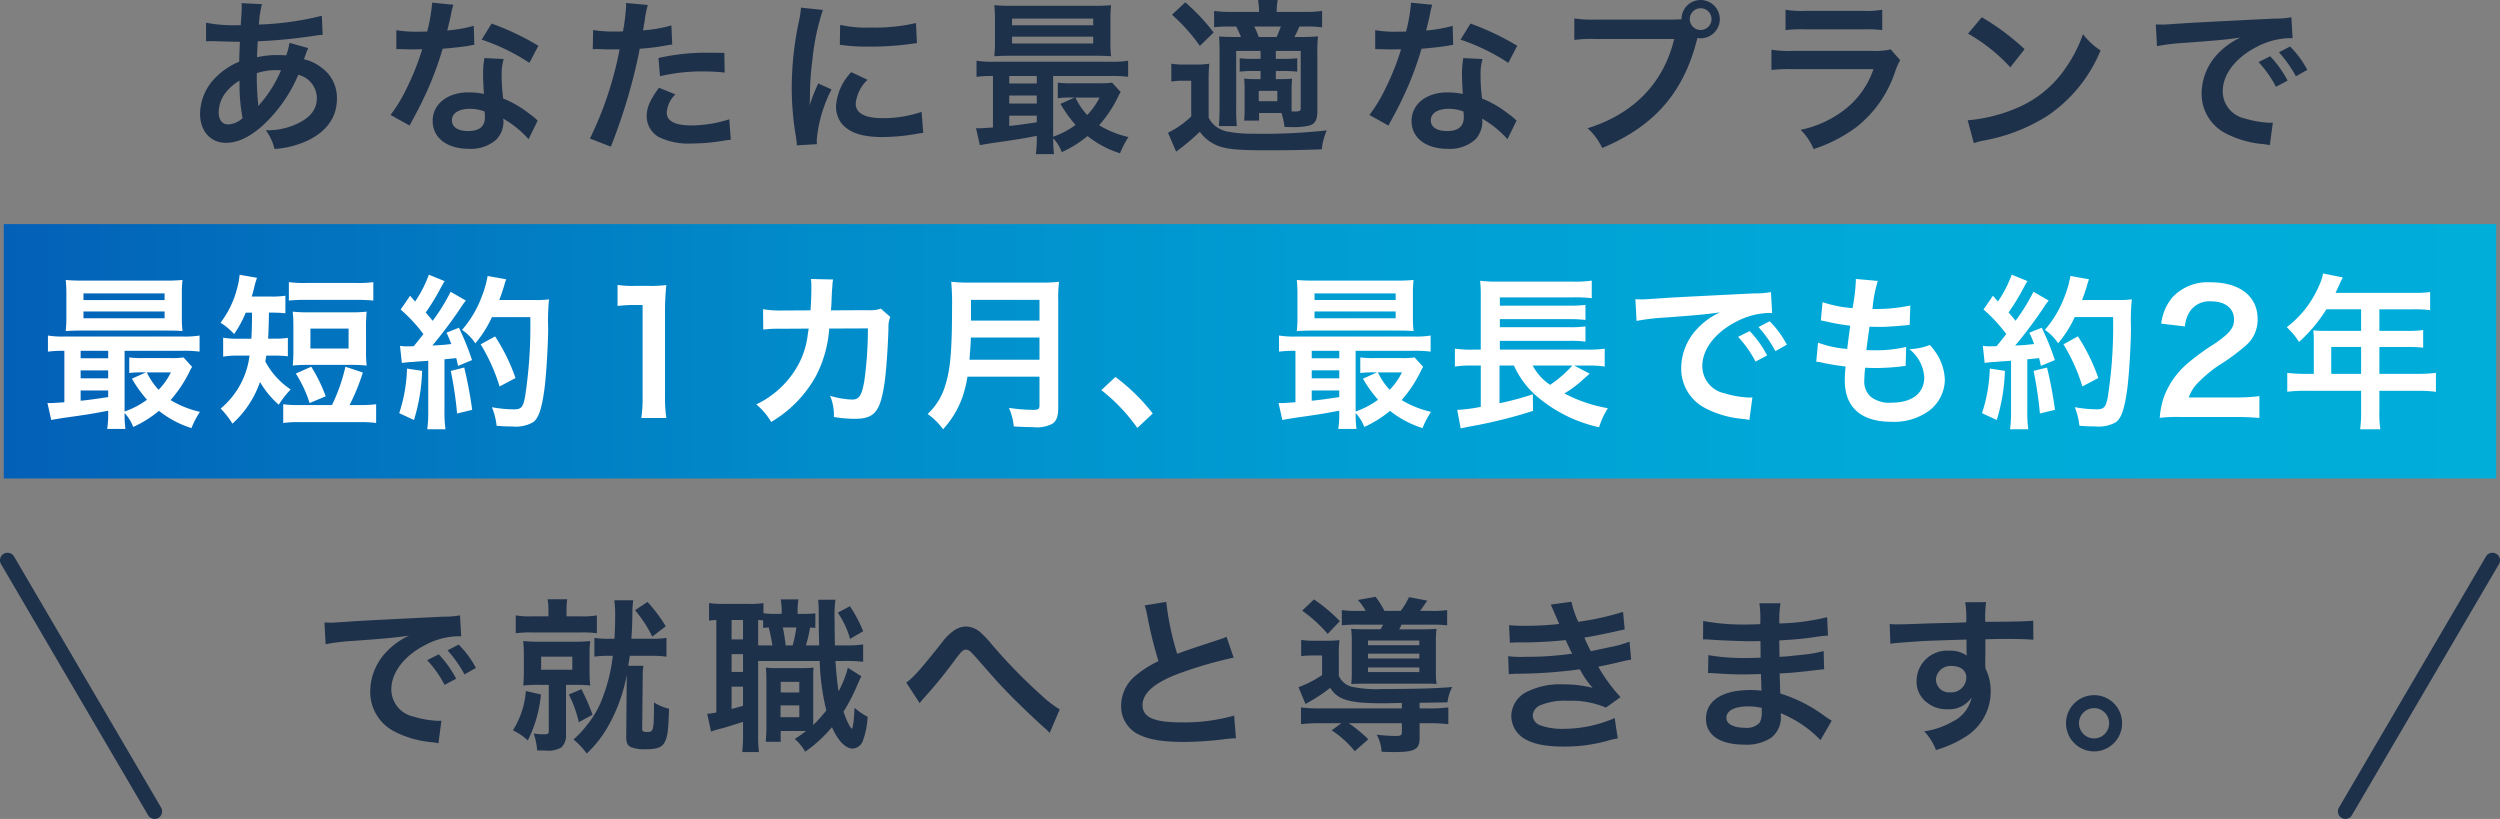 <svg xmlns="http://www.w3.org/2000/svg" width="331.5" height="108.59"><rect width="100%" height="100%" fill="#808080" stroke="none"/><defs><linearGradient id="a" y1=".5" x2="1" y2=".5" gradientUnits="objectBoundingBox"><stop offset="0" stop-color="#035fb6"/><stop offset=".119" stop-color="#0271be"/><stop offset=".329" stop-color="#018cca"/><stop offset=".544" stop-color="#009ed3"/><stop offset=".764" stop-color="#00aad8"/><stop offset="1" stop-color="#00aeda"/></linearGradient></defs><path d="M0 0h330.5v33.732H0z" transform="translate(.495 29.715)" fill="url(#a)"/><path d="M38.386 5.676a8.252 8.252 0 01-.44 1.672 6.229 6.229 0 00-.836-.044 12.173 12.173 0 00-3.036.286c.022-.462.044-1.166.11-2.112a70.58 70.58 0 007.744-.77c.462-.066.55-.066.858-.088l-.11-2.53a39.866 39.866 0 01-8.338 1.166 12.951 12.951 0 01.4-2.706L32.01.418a1.238 1.238 0 01.044.352c0 .418-.022.968-.044 1.254-.066.88-.066.88-.088 1.32h-.486a19.463 19.463 0 01-4.114-.33v2.464c.242-.022.44-.022.506-.022h.418c2.134.066 3.322.088 3.564.088-.044 1.056-.088 1.936-.088 2.64a9.092 9.092 0 00-3.014 1.98 6.911 6.911 0 00-2.18 4.926c0 2.288 1.386 3.85 3.432 3.85 1.826 0 3.784-1.078 5.764-3.168a19.416 19.416 0 003.828-5.852 3.226 3.226 0 012.464 3.036c0 1.518-.814 2.6-2.574 3.432a9.121 9.121 0 01-4.2.88 7.087 7.087 0 011.166 2.486 12.254 12.254 0 004.486-1.164c2.486-1.232 3.784-3.1 3.784-5.5a4.908 4.908 0 00-2.09-4.158A5.924 5.924 0 0040.3 7.854c.066-.2.088-.22.308-.836a5.081 5.081 0 01.264-.638zm-6.622 5.014a24.131 24.131 0 00.4 4.972 3.031 3.031 0 01-1.914.836c-.77 0-1.254-.616-1.254-1.606a4.362 4.362 0 01.99-2.684 6.543 6.543 0 011.778-1.518zm2.486 3.322a.9.9 0 01-.022-.242 1.162 1.162 0 00-.022-.286 36.589 36.589 0 01-.154-3.784 8.082 8.082 0 012.64-.4 5.167 5.167 0 01.572.022 16.738 16.738 0 01-2.728 4.4 2.031 2.031 0 00-.242.308zM57.306.35a22.475 22.475 0 01-.66 3.828c-.484.022-.858.022-1.122.022a15.275 15.275 0 01-2.97-.2v2.508l1.166.022c.462.022.594.022.88.022.264 0 .4 0 1.386-.022a33.845 33.845 0 01-2.068 5.192 20.026 20.026 0 01-2.134 3.52l2.53 1.408c.132-.264.132-.264.418-.792.836-1.54 1.034-1.936 1.54-3.014a42.229 42.229 0 002.42-6.38c1.364-.11 2.706-.264 3.5-.4a4.29 4.29 0 01.7-.11l-.066-2.53a18.87 18.87 0 01-3.52.616c.242-.968.352-1.408.462-1.936A11.011 11.011 0 0160.12.63zm14.08 5.72a34.729 34.729 0 00-6.2-2.948l-1.32 2.134a26.926 26.926 0 016.336 3.08zm-.088 9.92a3.937 3.937 0 01-.33-.308 8.112 8.112 0 00-.77-.594 13.745 13.745 0 00-3.476-2.024 23.358 23.358 0 01-.2-3.014 7.333 7.333 0 01.264-2.222l-2.552-.132a11.669 11.669 0 00-.176 2.222c0 .66.044 1.518.11 2.53a10.927 10.927 0 00-2.046-.2c-2.794 0-4.752 1.562-4.752 3.784 0 2.244 1.892 3.7 4.8 3.7a5.079 5.079 0 003.65-1.23 3.516 3.516 0 00.946-2.332c0-.088-.022-.242-.044-.44a13.305 13.305 0 013.366 2.728zm-7.04-1.21s.044.528.044.748c0 1.232-.726 1.848-2.222 1.848-1.364 0-2.156-.528-2.156-1.43 0-.924.924-1.518 2.354-1.518a5.546 5.546 0 011.98.356zm14.344-8.25a3.285 3.285 0 01.418-.022c.176 0 .484 0 .88.022.374.022.594.022.7.022h1.276a1.863 1.863 0 00.286-.022 47 47 0 01-3.934 11.84L81 19.448a74.589 74.589 0 002.464-7.282c.572-2 1.122-4.334 1.364-5.7a29.991 29.991 0 003.608-.46c.528-.088.528-.088.7-.11l-.11-2.53a18.259 18.259 0 01-3.762.66c.088-.506.11-.638.22-1.254A12.5 12.5 0 0185.902.66l-2.9-.264a2.985 2.985 0 01.022.4 26.7 26.7 0 01-.418 3.366c-.506.022-.748.022-1.012.022a17.5 17.5 0 01-2.948-.2zm17.446.484c-1.386-.022-1.584-.022-2.178-.022a28.233 28.233 0 00-6.556.7l.2 2.42a23.743 23.743 0 015.808-.638 22.9 22.9 0 012.772.154zm-8.668 4.62c-1.21 1.65-1.628 2.64-1.628 3.806a3.179 3.179 0 001.562 2.71 8.933 8.933 0 004.422.88 25.6 25.6 0 004.092-.352c.506-.088.682-.11 1.078-.154l-.2-2.706a16.837 16.837 0 01-4.994.814c-2.2 0-3.3-.572-3.3-1.694a3.65 3.65 0 011.144-2.42zm20.944 7.484c-.022-.286-.022-.462-.022-.594a18.061 18.061 0 011.958-6.666l-1.76-.792a22.437 22.437 0 00-1.144 2.9c.022-.55.044-.726.044-1.21a36.732 36.732 0 01.33-4.862 30.331 30.331 0 011.386-6.574l-2.9-.308a14.4 14.4 0 01-.33 2.046 42.235 42.235 0 00-.9 8.6 38.374 38.374 0 00.572 6.578c.066.506.088.638.11 1.034zM111.36 5.94a26.116 26.116 0 003.96.242 39.407 39.407 0 004.708-.264c1.056-.132 1.386-.176 1.562-.2l-.132-2.662a24.26 24.26 0 01-5.984.594 15.863 15.863 0 01-4.07-.352zm1.518 3.63a7.187 7.187 0 00-2.024 4.532 3.685 3.685 0 00.66 2.156c.968 1.3 2.728 1.914 5.456 1.914a27.13 27.13 0 004.554-.418 7.352 7.352 0 01.9-.132l-.22-2.794a15.461 15.461 0 01-5.236.836c-2.288 0-3.5-.66-3.5-1.914a4.977 4.977 0 011.568-3.168zm24.6 8.646a13.1 13.1 0 01-.132 2.222h2.42a14.025 14.025 0 01-.11-2.112 5.825 5.825 0 011.14 1.848 14.973 14.973 0 003.41-2.134 13.387 13.387 0 004.312 2.288 11.7 11.7 0 011.118-2.156 13.1 13.1 0 01-3.89-1.562 16.958 16.958 0 002.508-3.762 3.308 3.308 0 01.352-.638l-1.144-1.254a10.148 10.148 0 01-1.65.088h-3.7a13.137 13.137 0 01-1.848-.088v2.068a12.237 12.237 0 011.65-.088h.572l-1.87.836a17.4 17.4 0 002 2.794 11.15 11.15 0 01-2.97 1.562v-8.052h7.634a16.646 16.646 0 012.31.11V8.052a12.291 12.291 0 01-2.288.132h-15.548a12.027 12.027 0 01-2.266-.132v2.138a15.181 15.181 0 012.178-.11v6.82c-.924.066-1.54.11-1.892.11a2.142 2.142 0 01-.352-.022l.506 2.262c.55-.11 1.32-.242 3.08-.484 2.376-.352 2.376-.352 4.466-.748zm0-2c-2.068.308-2.574.374-3.652.484v-1.366h3.652zm0-2.486h-3.652v-1.058h3.652zm0-2.662h-3.652v-.99h3.652zm8.316 1.87a9.119 9.119 0 01-1.628 2.31 8.967 8.967 0 01-1.562-2.31zm1.452-10.34a14.86 14.86 0 01.088-1.914 23.76 23.76 0 01-2.332.088h-10.828c-1.012 0-1.606-.022-2.332-.088a15.53 15.53 0 01.088 1.914v2.97a15.372 15.372 0 01-.088 1.892 32.03 32.03 0 012.266-.066h11.176c.748 0 1.54.022 2.046.066a14.86 14.86 0 01-.088-1.914zM134.2 2.466h10.758v.88h-10.762zm0 2.4h10.758v.9h-10.762zm35.724 10.116a9.467 9.467 0 01.4 1.848c.4.022.682.022.814.022a9.754 9.754 0 002.486-.2c.77-.242 1.056-.748 1.056-1.936V7.17a21.255 21.255 0 01.088-2.354 19.059 19.059 0 01-2.156.088h-.976a13.345 13.345 0 00.66-1.386h.88a14.526 14.526 0 012.134.11V1.45a15.05 15.05 0 01-2.266.132h-3.758a9.478 9.478 0 01.132-1.584h-2.6a9.7 9.7 0 01.132 1.584h-3.648a15.919 15.919 0 01-2.31-.132v2.156a19.491 19.491 0 012.266-.088h.66c.242.462.418.858.638 1.386h-.62c-1.122 0-1.65-.022-2.288-.066.044.7.066 1.144.066 2.288v7.106c0 .924-.044 1.892-.088 2.486h2.38a22.98 22.98 0 01-.088-2.486v-7.48h3.234v1.056h-.968a14.31 14.31 0 01-1.8-.088v1.782a15 15 0 011.8-.088h.968v1.076h-.638a12.052 12.052 0 01-1.54-.066 13.175 13.175 0 01.062 1.456v2.662a13.747 13.747 0 01-.062 1.448h1.98v-1.008zm1.342-3.08a13.614 13.614 0 01.07-1.474 13.061 13.061 0 01-1.478.062h-.682V9.416h1.012a15.383 15.383 0 011.826.088V7.722a14.684 14.684 0 01-1.826.088h-1.012V6.754h3.3v7.568c0 .4-.132.462-.836.462h-.374v-2.882zm-4.356-7a10.653 10.653 0 00-.594-1.382h3.52c-.22.594-.4 1.034-.55 1.386zm0 7.15h2.464v1.368h-2.464zm-11.506-10.1a23.676 23.676 0 013.7 4.136l1.826-1.782a26.892 26.892 0 00-3.762-4zm-.088 8.866a7.869 7.869 0 011.474-.11h1.166v4.73a12.014 12.014 0 01-3.08 2.162l1.078 2.508a30.364 30.364 0 003.146-2.64 5.3 5.3 0 002.794 2c1.188.352 2.64.462 6.358.462 2.42 0 4.84-.044 7.018-.132a8.251 8.251 0 01.66-2.508 77.774 77.774 0 01-9.724.442 18.044 18.044 0 01-3.564-.308 3.991 3.991 0 01-1.43-.66 3.3 3.3 0 01-.946-1.166v-4.752a22.428 22.428 0 01.088-2.4 9.688 9.688 0 01-1.672.11h-1.606a9.545 9.545 0 01-1.76-.11zM187.106.352a22.475 22.475 0 01-.66 3.828c-.484.022-.858.022-1.122.022a15.275 15.275 0 01-2.97-.2V6.51l1.166.022c.462.022.594.022.88.022.264 0 .4 0 1.386-.022a33.845 33.845 0 01-2.068 5.192 20.026 20.026 0 01-2.134 3.52l2.53 1.408c.132-.264.132-.264.418-.792.836-1.54 1.034-1.936 1.54-3.014a42.228 42.228 0 002.42-6.38c1.364-.11 2.706-.264 3.5-.4a4.29 4.29 0 01.7-.11l-.066-2.53a18.87 18.87 0 01-3.52.616c.242-.968.352-1.408.462-1.936a11.013 11.013 0 01.352-1.474zm14.08 5.72a34.729 34.729 0 00-6.2-2.948l-1.32 2.134a26.926 26.926 0 016.336 3.08zm-.088 9.918a3.939 3.939 0 01-.33-.308 8.112 8.112 0 00-.77-.594 13.745 13.745 0 00-3.476-2.024 23.358 23.358 0 01-.2-3.014 7.333 7.333 0 01.264-2.222l-2.55-.128a11.669 11.669 0 00-.176 2.222c0 .66.044 1.518.11 2.53a10.927 10.927 0 00-2.046-.2c-2.794 0-4.752 1.562-4.752 3.784 0 2.244 1.892 3.7 4.8 3.7a5.079 5.079 0 003.648-1.234 3.516 3.516 0 00.946-2.332c0-.088-.022-.242-.044-.44a13.305 13.305 0 013.366 2.728zm-7.04-1.21s.044.528.044.748c0 1.232-.726 1.848-2.222 1.848-1.364 0-2.156-.528-2.156-1.43 0-.924.924-1.518 2.354-1.518a5.546 5.546 0 011.98.356zM211.57 2.596a15.074 15.074 0 01-2.816-.154v2.86a15.85 15.85 0 012.772-.132h10.472c-1.408 5.852-5.39 9.944-11.484 11.836a8.1 8.1 0 011.936 2.618c6.952-2.9 10.846-7.392 12.628-14.586a3.006 3.006 0 00.418.044 2.554 2.554 0 002.552-2.552A2.549 2.549 0 00225.496 0a2.535 2.535 0 00-2.53 2.552c-.374.022-.638.044-1.3.044zm13.926-1.5a1.432 1.432 0 011.452 1.43 1.451 1.451 0 01-1.452 1.452 1.446 1.446 0 01-1.43-1.452 1.427 1.427 0 011.43-1.426zm11.264 2.9a16.918 16.918 0 012.53-.11h7.766a16.918 16.918 0 012.53.11V1.29a12.518 12.518 0 01-2.574.154h-7.676a12.518 12.518 0 01-2.574-.154zm13.948 2.552a9.623 9.623 0 01-2.486.2H237.75a15.616 15.616 0 01-2.86-.154v2.684a22.38 22.38 0 012.816-.11h10.714a11.447 11.447 0 01-3.542 5.148 14.287 14.287 0 01-6.116 2.9 7.666 7.666 0 011.716 2.552 19.577 19.577 0 005.764-2.978 15.557 15.557 0 005.1-7.436 9.92 9.92 0 01.616-1.386zm10.252-2.09a23.1 23.1 0 015.61 4.466l1.892-2.4a31.158 31.158 0 00-5.676-4.234zm.77 14.532a7.788 7.788 0 011.452-.378 23.763 23.763 0 008.382-3.3 19.308 19.308 0 006.972-8.622 9.487 9.487 0 01-2.332-2.156 18.37 18.37 0 01-2.244 4.4 14.7 14.7 0 01-6.534 5.39 20.963 20.963 0 01-6.51 1.626zm24.288-12.87a27.611 27.611 0 013.652-.44c4.268-.308 5.632-.44 7.414-.7a9.729 9.729 0 00-3.058 2.21 7.661 7.661 0 00-2.09 5.17 5.886 5.886 0 003.146 5.3 13.236 13.236 0 005.148 1.458c.418.066.462.066.748.132l.4-2.992c-.22.022-.418.022-.44.022a13.351 13.351 0 01-3.278-.572 3.694 3.694 0 01-2.926-3.586c0-2.222 1.65-4.422 4.444-5.874a9.839 9.839 0 014.356-1.188 3.406 3.406 0 01.462.022l-.16-2.792a11.853 11.853 0 01-2.266.176c-5.874.286-9.636.484-11.242.572-3.234.22-3.234.22-3.63.22-.11 0-.352 0-.836-.022zm13.464 2.112a14.848 14.848 0 012.31 3.278l1.544-.82a14.257 14.257 0 00-2.31-3.234zm6.468 1.034a12.723 12.723 0 00-2.288-3.1l-1.474.77a16.209 16.209 0 012.248 3.184z" fill="#1e314b"/><path d="M14.345 54.655a13.1 13.1 0 01-.132 2.222h2.42a14.025 14.025 0 01-.11-2.112 5.825 5.825 0 011.144 1.848 14.973 14.973 0 003.41-2.134 13.387 13.387 0 004.312 2.288 11.7 11.7 0 011.122-2.156 13.1 13.1 0 01-3.894-1.562 16.959 16.959 0 002.508-3.762 3.308 3.308 0 01.352-.638l-1.141-1.254a10.148 10.148 0 01-1.65.088h-3.7a13.137 13.137 0 01-1.848-.088v2.068a12.237 12.237 0 011.65-.088h.572l-1.87.836a17.4 17.4 0 002 2.794 11.15 11.15 0 01-2.97 1.562v-8.052h7.634a16.646 16.646 0 012.31.11v-2.134a12.291 12.291 0 01-2.288.132H8.622a12.027 12.027 0 01-2.266-.132v2.138a15.181 15.181 0 012.178-.11v6.82c-.924.066-1.54.11-1.892.11a2.142 2.142 0 01-.352-.022l.506 2.266c.55-.11 1.32-.242 3.08-.484 2.376-.352 2.376-.352 4.466-.748zm0-2c-2.068.308-2.574.374-3.652.484v-1.366h3.652zm0-2.486h-3.652v-1.058h3.652zm0-2.662h-3.652v-.99h3.652zm8.316 1.87a9.118 9.118 0 01-1.628 2.31 8.967 8.967 0 01-1.562-2.31zm1.452-10.34a14.859 14.859 0 01.088-1.914 23.76 23.76 0 01-2.332.088H11.045c-1.012 0-1.606-.022-2.332-.088a15.527 15.527 0 01.088 1.914v2.97a15.37 15.37 0 01-.088 1.892 32.03 32.03 0 012.266-.066h11.176c.748 0 1.54.022 2.046.066a14.859 14.859 0 01-.088-1.914zm-13.046-.132h10.758v.88H11.067zm0 2.4h10.758v.9H11.067zm22.352.154c0 1.584-.044 2.728-.088 3.454h-1.584a11.285 11.285 0 01-2.156-.132v2.508a11.582 11.582 0 012.134-.132h1.364a10.878 10.878 0 01-3.828 7.018 11.717 11.717 0 011.562 2 13.28 13.28 0 003.652-5.522 12.392 12.392 0 002.486 3.014 11.913 11.913 0 011.584-2.024 10.168 10.168 0 01-3.366-3.718c.066-.352.088-.462.132-.77h.946a15.759 15.759 0 011.914.088v-2.444a10.933 10.933 0 01-1.848.11h-.77c.044-.77.088-1.936.11-3.454h.2a17.194 17.194 0 011.98.088v-2.332a11.408 11.408 0 01-1.958.11h-2.508c.132-.418.2-.66.286-1.034a12.86 12.86 0 01.418-1.452l-2.31-.4a9.056 9.056 0 01-.308 1.716 12.633 12.633 0 01-2.222 4.642 8.448 8.448 0 011.8 1.5 13.693 13.693 0 001.54-2.838zm6.358 12.254a15.661 15.661 0 01-2.222-.11v2.482a15.474 15.474 0 012.222-.11h7.876a15.474 15.474 0 012.222.11v-2.486a15.661 15.661 0 01-2.222.11h-1.3a27.422 27.422 0 001.76-4.312l-2.31-.77a23.522 23.522 0 01-1.782 5.082zm-1.474-13.86a21.153 21.153 0 012.222-.088h6.754a21.153 21.153 0 012.222.088v-2.442a14.924 14.924 0 01-2.222.11h-6.754a14.923 14.923 0 01-2.222-.11zm10.23 3.52a17.693 17.693 0 01.088-2.046 19.856 19.856 0 01-2.222.088h-5.363a19.36 19.36 0 01-2.222-.088 18.439 18.439 0 01.088 2.046v3.1a17.854 17.854 0 01-.088 2 19.035 19.035 0 012.09-.088h5.632a19.294 19.294 0 012.09.088 13.343 13.343 0 01-.088-2zm-7.37.2h5.06v2.64h-5.06zm2.024 8.976a20.032 20.032 0 00-1.914-3.92l-2.046.9a16.435 16.435 0 011.826 3.916zm10.1-4.422a13.108 13.108 0 011.43-.132c.44-.044 1.122-.088 2.068-.154v6.726a16.179 16.179 0 01-.132 2.354h2.42a16.179 16.179 0 01-.137-2.354v-6.93c.4-.022.9-.088 1.562-.154.088.352.132.528.242 1.034l1.848-.77a33.047 33.047 0 00-1.738-4.29l-1.65.66a12.03 12.03 0 01.638 1.5c-1.122.132-1.21.132-2.508.2a57.464 57.464 0 003.718-4.95 9.117 9.117 0 01.726-1.012l-2.024-1.166a25.1 25.1 0 01-2.376 3.85c-.308-.4-.55-.66-.924-1.1a29.591 29.591 0 002.046-3.366c.242-.44.33-.594.462-.792l-2.09-.858a16.094 16.094 0 01-1.826 3.564c-.22-.264-.352-.4-.66-.77l-1.254 1.826a20.416 20.416 0 013.014 3.256c-.44.572-.528.682-1.276 1.606-.506.022-.726.022-.88.022a5.783 5.783 0 01-.946-.066zm17.028-6.072a60.972 60.972 0 01-.7 10.6c-.264 1.364-.506 1.628-1.5 1.628a17.1 17.1 0 01-2.882-.286 9 9 0 01.616 2.464c.792.066 1.474.088 2.046.088a4.705 4.705 0 002.814-.574c.727-.572 1.122-1.782 1.474-4.312.242-1.8.484-5.632.506-8.14a28.038 28.038 0 01.11-3.828 12.056 12.056 0 01-1.8.088h-4.8c.264-.682.352-.946.638-1.848a7.543 7.543 0 01.286-.9l-2.464-.44a14.17 14.17 0 01-.792 2.772 14.242 14.242 0 01-2.6 4.378 6.415 6.415 0 011.764 1.784 15.339 15.339 0 002.2-3.476zm-16.346 6.82a20.665 20.665 0 01-1.033 5.912l1.958.9a24.453 24.453 0 001.078-6.512zm5.808.308a51.592 51.592 0 01.834 5.646l2-.484a54.355 54.355 0 00-1.056-5.61zm8.58.946a25.2 25.2 0 00-2.706-5.522l-1.915 1.05a24.2 24.2 0 012.508 5.588zm20 5.3a18.742 18.742 0 01-.176-2.882V41.429a33.15 33.15 0 01.176-3.63 16 16 0 01-2.244.11h-2.024a12.226 12.226 0 01-2.2-.132v2.794a19.565 19.565 0 012.266-.132h1.056v12.1a18.378 18.378 0 01-.175 2.89zm28.446-14.5a4.439 4.439 0 01-1.738.2l-4.884.022c.066-.7.066-.9.088-1.386.044-1.144.044-1.144.088-1.606 0-.154.022-.286.022-.418a6.4 6.4 0 01.088-.682l-2.948-.066a4.27 4.27 0 01.066.858v.55c0 .638-.044 1.914-.11 2.75l-3.85.022a12.621 12.621 0 01-2.442-.176l.022 2.706a15.624 15.624 0 012.376-.11l3.652-.022c-.022.154-.066.374-.11.682a11.29 11.29 0 01-1.122 3.828 12.388 12.388 0 01-5.72 5.544 8.674 8.674 0 011.976 2.328 16.134 16.134 0 005.94-6.094 16.106 16.106 0 001.76-6.292l5.126-.022a49.387 49.387 0 01-.484 7.04c-.352 1.914-.682 2.4-1.628 2.4a11.407 11.407 0 01-2.9-.506 6.649 6.649 0 01.502 2.814 16.779 16.779 0 002.728.242c2.64 0 3.41-.9 3.982-4.708.22-1.452.462-4.84.528-7.326a3.437 3.437 0 01.242-1.472zm21.033 9.018v3.806c0 .484-.154.594-.814.594a22.245 22.245 0 01-3.234-.264 7.959 7.959 0 01.638 2.464c1.122.066 1.848.088 2.552.088a4.361 4.361 0 002.552-.44c.55-.352.792-.99.792-2.09V39.849a16.594 16.594 0 01.11-2.486 19.83 19.83 0 01-2.552.11h-9.174a22.2 22.2 0 01-2.574-.11 31 31 0 01.11 3.322c0 5.72-.22 8.294-.88 10.34a8.33 8.33 0 01-2.359 3.872 8.51 8.51 0 012.046 2.024 12.336 12.336 0 002.6-4.356 16.305 16.305 0 00.638-2.618zm-9.284-2.244c.132-1.782.176-2.266.176-2.948h9.108v2.948zm.2-5.192v-2.75h9.084v2.75zm17.284 9.218a23.679 23.679 0 014.775 5.016l2.046-1.916a25.715 25.715 0 00-4.95-4.84zm31.549 2.926a13.1 13.1 0 01-.132 2.222h2.42a14.025 14.025 0 01-.11-2.112 5.825 5.825 0 011.144 1.848 14.973 14.973 0 003.41-2.134 13.387 13.387 0 004.312 2.288 11.7 11.7 0 011.122-2.156 13.1 13.1 0 01-3.894-1.562 16.958 16.958 0 002.508-3.762 3.308 3.308 0 01.352-.638l-1.144-1.254a10.148 10.148 0 01-1.65.088h-3.7a13.137 13.137 0 01-1.848-.088v2.068a12.237 12.237 0 011.65-.088h.572l-1.87.836a17.4 17.4 0 002 2.794 11.15 11.15 0 01-2.97 1.562v-8.052h7.634a16.646 16.646 0 012.31.11v-2.134a12.291 12.291 0 01-2.288.132h-15.548a12.027 12.027 0 01-2.266-.132v2.138a15.181 15.181 0 012.178-.11v6.82c-.924.066-1.54.11-1.892.11a2.142 2.142 0 01-.349-.026l.5 2.266c.55-.11 1.32-.242 3.08-.484 2.376-.352 2.376-.352 4.466-.748zm0-2c-2.068.308-2.574.374-3.652.484v-1.366h3.652zm0-2.486h-3.649v-1.058h3.652zm0-2.662h-3.649v-.99h3.652zm8.316 1.87a9.119 9.119 0 01-1.628 2.31 8.967 8.967 0 01-1.562-2.31zm1.452-10.34a14.86 14.86 0 01.088-1.914 23.76 23.76 0 01-2.332.088h-10.824c-1.012 0-1.606-.022-2.332-.088a15.529 15.529 0 01.088 1.914v2.97a15.372 15.372 0 01-.088 1.892 32.03 32.03 0 012.266-.066h11.176c.748 0 1.54.022 2.046.066a14.86 14.86 0 01-.088-1.914zm-13.046-.132h10.758v.88h-10.758zm0 2.4h10.758v.9h-10.758zm34.429 7.168h2.068a12.749 12.749 0 011.98.132v-2.376a13.963 13.963 0 01-2.178.132h-11.725v-1.166h9.328a13.123 13.123 0 012.024.11v-2.024a14.641 14.641 0 01-2.024.11h-9.328v-1.078h9.328a19.04 19.04 0 012.024.11v-2a15.115 15.115 0 01-2.024.11h-9.328v-1.1h9.655a18.053 18.053 0 012.53.11v-2.334a14.9 14.9 0 01-2.552.132h-9.853a17.663 17.663 0 01-2.4-.11 17.124 17.124 0 01.088 2.178v6.952h-1.142a14.207 14.207 0 01-2.288-.132v2.376a13.836 13.836 0 012.244-.132h1.188v5.478a21.9 21.9 0 01-3.124.4l.462 2.464c.4-.11.462-.11.99-.22a63.708 63.708 0 008.6-2.112l-.022-2.2a38.309 38.309 0 01-4.421 1.184v-4.994h1.914a11.7 11.7 0 003.367 4.356 19.043 19.043 0 007.919 3.828 10.753 10.753 0 011.167-2.528 19.412 19.412 0 01-5.767-1.96 14.608 14.608 0 002.112-1.518c.814-.726 1.078-.968 1.254-1.1zm-.242 0a15.979 15.979 0 01-2.947 2.556 6.913 6.913 0 01-2.311-2.556zm8.514-5.918a27.611 27.611 0 013.652-.44c4.268-.308 5.632-.44 7.414-.7a9.728 9.728 0 00-3.057 2.214 7.661 7.661 0 00-2.09 5.17 5.886 5.886 0 003.146 5.3 13.235 13.235 0 005.148 1.458c.418.066.462.066.748.132l.4-2.992c-.22.022-.418.022-.44.022a13.351 13.351 0 01-3.278-.572 3.694 3.694 0 01-2.926-3.586c0-2.222 1.65-4.422 4.444-5.874a9.839 9.839 0 014.356-1.188 3.406 3.406 0 01.462.022l-.158-2.792a11.853 11.853 0 01-2.266.176c-5.874.286-9.636.484-11.242.572-3.234.22-3.234.22-3.63.22-.11 0-.352 0-.836-.022zm13.464 2.112a14.848 14.848 0 012.31 3.278l1.54-.814a14.257 14.257 0 00-2.31-3.234zm6.468 1.034a12.723 12.723 0 00-2.288-3.1l-1.474.77a16.209 16.209 0 012.244 3.19zm3.896 2.266a3.726 3.726 0 01.836.132c.88.2 1.738.33 3.058.506a15.026 15.026 0 00-.11 1.87c-.001 3.542 2.177 5.454 6.181 5.454a7.9 7.9 0 004.972-1.45 5.234 5.234 0 002.112-4.114 6.843 6.843 0 00-.949-3.236 8.454 8.454 0 00-1.034-1.386 8.129 8.129 0 01-2.728.55 5.124 5.124 0 011.98 3.718c0 2.156-1.606 3.388-4.4 3.388a4 4 0 01-2.728-.814 2.751 2.751 0 01-.814-2.266 15.6 15.6 0 01.11-1.562c.858.044 1.056.044 1.408.044a32.041 32.041 0 003.3-.2 2.828 2.828 0 01.66-.066l.066-2.53a17.588 17.588 0 01-4.2.44c-.242 0-.418 0-1.078-.022.132-1.056.2-1.5.418-3.1.946.022 1.144.022 1.364.022.792 0 1.5-.044 3.08-.176.484-.044.594-.066.88-.088l.088-2.574a21.855 21.855 0 01-5.016.462 17.862 17.862 0 01.7-3.718l-2.926-.264a.911.911 0 01.022.22 25.9 25.9 0 01-.44 3.652 16.693 16.693 0 01-3.982-.792l-.22 2.42c.33.066.44.088.748.154a28.855 28.855 0 003.146.55c-.11.814-.308 2.288-.4 3.08a14.426 14.426 0 01-3.872-.836zm22.33.154a13.108 13.108 0 011.43-.132c.44-.044 1.122-.088 2.068-.154v6.732a16.179 16.179 0 01-.132 2.354h2.42a16.179 16.179 0 01-.132-2.354v-6.93c.4-.022.9-.088 1.562-.154.088.352.132.528.242 1.034l1.848-.77a33.047 33.047 0 00-1.738-4.29l-1.65.66a12.03 12.03 0 01.638 1.5c-1.122.132-1.21.132-2.508.2a57.464 57.464 0 003.718-4.95 9.117 9.117 0 01.726-1.012l-2.022-1.172a25.1 25.1 0 01-2.376 3.85c-.308-.4-.55-.66-.924-1.1a29.591 29.591 0 002.046-3.366c.242-.44.33-.594.462-.792l-2.09-.858a16.094 16.094 0 01-1.826 3.564c-.22-.264-.352-.4-.66-.77l-1.254 1.826a20.416 20.416 0 013.014 3.256c-.44.572-.528.682-1.276 1.606-.506.022-.726.022-.88.022a5.783 5.783 0 01-.946-.066zm17.028-6.072a60.972 60.972 0 01-.7 10.6c-.264 1.364-.506 1.628-1.5 1.628a17.1 17.1 0 01-2.882-.286 9 9 0 01.616 2.464c.792.066 1.474.088 2.046.088a4.705 4.705 0 002.816-.572c.726-.572 1.122-1.782 1.474-4.312.242-1.8.484-5.632.506-8.14a28.038 28.038 0 01.11-3.828 12.056 12.056 0 01-1.8.088h-4.8c.264-.682.352-.946.638-1.848a7.543 7.543 0 01.286-.9l-2.464-.44a14.17 14.17 0 01-.792 2.772 14.242 14.242 0 01-2.6 4.378 6.415 6.415 0 011.76 1.782 15.339 15.339 0 002.2-3.476zm-16.347 6.82a20.665 20.665 0 01-1.034 5.918l1.958.9a24.453 24.453 0 001.078-6.512zm5.808.308a51.592 51.592 0 01.836 5.652l2-.484a54.355 54.355 0 00-1.055-5.608zm8.58.946a25.2 25.2 0 00-2.706-5.522l-1.914 1.056a24.2 24.2 0 012.508 5.588zm18.04 5.17c1.408 0 2.288.044 3.322.132v-2.9a23.115 23.115 0 01-3.212.176h-6.16a5.3 5.3 0 011.254-1.98 19.246 19.246 0 012.618-2.2 27.542 27.542 0 003.7-2.706 4.466 4.466 0 001.562-3.52c0-3.014-2.376-4.862-6.226-4.862a6.4 6.4 0 00-5.038 1.958 6.6 6.6 0 00-1.518 3.52l3.146.374a4.181 4.181 0 01.682-2.024 3.109 3.109 0 012.794-1.3c1.87 0 3.036.924 3.036 2.42 0 1.122-.616 1.848-2.64 3.234a30.3 30.3 0 00-3.63 2.662 10.858 10.858 0 00-3.014 4.312 11.241 11.241 0 00-.572 2.816 20.275 20.275 0 012.838-.11zm10.538-5.72h-1.122a18.438 18.438 0 01-2.4-.132v2.508a18.92 18.92 0 012.4-.132h7.392v2.706a16.034 16.034 0 01-.132 2.4h2.685a13.247 13.247 0 01-.132-2.354v-2.75h5.1a18.677 18.677 0 012.4.132v-2.51a17.971 17.971 0 01-2.4.132h-5.1v-3.564h3.608a20.7 20.7 0 012.2.088v-2.332a16.149 16.149 0 01-2.266.11h-3.542v-2.86h4.488a16.192 16.192 0 012.244.11v-2.4a15.622 15.622 0 01-2.244.11h-10.3c.4-.858.616-1.32.638-1.386.154-.33.2-.4.33-.66l-2.618-.528a6.354 6.354 0 01-.528 1.606 13.656 13.656 0 01-4.29 5.522 9.63 9.63 0 011.628 1.958 20.286 20.286 0 003.63-4.334h4.6v2.86h-4.8a15.91 15.91 0 01-1.54-.066 12.081 12.081 0 01.066 1.276zm2.31 0v-3.564h3.96v3.564z" fill="#fff"/><path d="M43.174 85.423a27.611 27.611 0 013.652-.44c4.268-.308 5.632-.44 7.414-.7a9.728 9.728 0 00-3.058 2.214 7.661 7.661 0 00-2.09 5.17 5.886 5.886 0 003.146 5.3 13.235 13.235 0 005.148 1.458c.418.066.462.066.748.132l.4-2.992c-.22.022-.418.022-.44.022a13.351 13.351 0 01-3.278-.572 3.694 3.694 0 01-2.926-3.586c0-2.222 1.65-4.422 4.444-5.874a9.839 9.839 0 014.356-1.188 3.406 3.406 0 01.462.022l-.154-2.794a11.853 11.853 0 01-2.266.176c-5.874.286-9.636.484-11.242.572-3.234.22-3.234.22-3.63.22-.11 0-.352 0-.836-.022zm13.464 2.112a14.848 14.848 0 012.31 3.278l1.54-.814a14.257 14.257 0 00-2.31-3.234zm6.468 1.034a12.723 12.723 0 00-2.288-3.1l-1.474.77a16.209 16.209 0 012.244 3.19zm18.15-1.606a22 22 0 01-1.234 5.234 12.694 12.694 0 01-2.31 4.092 11.776 11.776 0 01-1.67 1.762 10.139 10.139 0 011.76 1.87 15.451 15.451 0 003.036-3.982 21.872 21.872 0 002.266-6.424v.506l-.066 7.612c-.022.814.154 1.21.616 1.43a4.749 4.749 0 001.958.286c1.584 0 2.244-.264 2.6-1.078.33-.748.418-1.606.506-4.29a6.493 6.493 0 01-2-.836c0 3.674-.066 3.916-.836 3.916-.616 0-.748-.088-.726-.484l.066-6.556a11.244 11.244 0 01.088-1.738h-2c.132-.814.132-.88.2-1.32h2.706a14.132 14.132 0 012.156.11v-2.486a12.946 12.946 0 01-2.156.11h-2.494c.088-1.232.11-2.09.132-3.124a14.371 14.371 0 01.11-1.98h-2.508a13.533 13.533 0 01.11 2.09c0 1.012-.022 1.8-.088 3.014h-.616a11.624 11.624 0 01-2.046-.11v2.486a12.748 12.748 0 012.046-.11zm-8.534-5.236h-2.244a10.145 10.145 0 01-2.09-.132v2.376a13.848 13.848 0 012.112-.11h6.578a13.223 13.223 0 012.068.11v-2.374a10.551 10.551 0 01-2.068.132h-1.956v-.55a10.222 10.222 0 01.088-1.716h-2.6a8.576 8.576 0 01.11 1.76zm.044 9.086v6.072c0 .4-.11.484-.572.484a8.3 8.3 0 01-1.43-.11 8.5 8.5 0 01.458 2.244c.616.022.88.022 1.122.022a3.477 3.477 0 002.068-.4 2.08 2.08 0 00.64-1.69v-6.622h1.17a18.187 18.187 0 012.042.084 16.181 16.181 0 01-.088-2v-1.958a15.24 15.24 0 01.088-1.936 18.109 18.109 0 01-2.068.088h-4.708a18.954 18.954 0 01-2.112-.088 17.949 17.949 0 01.088 1.98v1.894a18.274 18.274 0 01-.088 2.02 19.9 19.9 0 012.134-.088zm-1.012-3.74h4.136v1.738h-4.138zm-2.026 4.554a11.346 11.346 0 01-1.716 5.214 8 8 0 011.98 1.342 17.236 17.236 0 001.738-6.094zm5.7.462a15.86 15.86 0 011.32 3.674l1.826-.99a28.955 28.955 0 00-1.474-3.388zm8.778-11.176a17.172 17.172 0 012.288 3.5l1.782-1.364a19.365 19.365 0 00-2.42-3.234zm23.914.418a13.473 13.473 0 01-1.562.066h-.792v-.132a9.518 9.518 0 01.11-1.782h-2.354a9.029 9.029 0 01.132 1.782v.132h-1.056a8.348 8.348 0 01-1.364-.088v-1.342a10.542 10.542 0 01-1.914.11h-3.454a12.257 12.257 0 01-1.848-.11v2.33a8.671 8.671 0 01.968-.088v12.256a6.355 6.355 0 01-1.21.176l.506 2.376a8.488 8.488 0 011.474-.44c.77-.22 1.8-.55 2.772-.858v1.65a21.606 21.606 0 01-.11 2.354h2.222a15.858 15.858 0 01-.11-2.332v-9.746h8.162a30.766 30.766 0 00.88 6.556 19.185 19.185 0 01-1.74 1.936v-5.654c0-1.122 0-1.452.044-1.958a13.6 13.6 0 01-1.43.066h-3.5a9.772 9.772 0 01-1.386-.066c.044.726.066.99.066 1.958v5.962c0 .726-.044 1.276-.088 1.914h1.98v-1.43h3.366a16.97 16.97 0 01-1.5 1.056 6.505 6.505 0 011.386 1.694 18.768 18.768 0 003.552-3.256c.77 1.782 1.8 2.838 2.728 2.838a1.52 1.52 0 001.36-1.012 11.023 11.023 0 00.638-3.212 7.9 7.9 0 01-1.738-1.188c-.066 1.738-.22 2.772-.374 2.772-.044 0-.132-.11-.33-.462a9.7 9.7 0 01-.748-1.8 25.588 25.588 0 001.87-3.63c.176-.4.352-.792.484-1.056l-1.782-1.126a14.513 14.513 0 01-1.232 3.124c-.176-1.144-.308-2.31-.418-4.026h1.21a18.146 18.146 0 012.464.11v-2.31a13.754 13.754 0 01-2.464.132h-1.276c-.022-.66-.044-2.486-.044-3.256a16.917 16.917 0 01.11-2.794h-2.288a13.65 13.65 0 01.066 1.584c.022 2.926.022 2.926.066 4.466h-1.76a17.786 17.786 0 00.55-2.354 5.99 5.99 0 01.7.044zm-2.53 1.87a15.563 15.563 0 01-.484 2.376h-.924a27.467 27.467 0 00-.374-2.376zm-5.06 2.376v-3.366c.264.022.352.022.66.044v1.012c.33-.044.418-.044.748-.066.22.9.374 1.716.484 2.376zm-3.52-3.366h1.512v2.574h-1.518zm0 4.532h1.512v2.354h-1.518zm0 4.312h1.512v2.53c-.594.176-.792.242-1.518.418zm6.512-.638h2.464v1.408h-2.464zm-.022 3.124h2.486v1.562H103.5zm7.59-12.3a11.558 11.558 0 011.628 3.476l1.738-1.012a17.647 17.647 0 00-1.76-3.322zm10.866 12.014a3.627 3.627 0 01.462-.594 62.11 62.11 0 004.334-5.324c.748-.99.968-1.188 1.32-1.188.418 0 .55.11 1.914 1.672 2.354 2.684 2.4 2.75 4.07 4.466 1.606 1.61 3.344 3.256 4.488 4.268a4.347 4.347 0 01.638.642l1.34-3.128a14.108 14.108 0 01-2.4-1.848 69.983 69.983 0 01-6.578-6.732 14.687 14.687 0 00-1.474-1.584 3.118 3.118 0 00-1.98-.836 3.027 3.027 0 00-1.76.66 6.739 6.739 0 00-1.364 1.386c-2.9 3.652-3.85 4.73-4.8 5.39zm29.832-12.98a9.35 9.35 0 01.352 1.43 56.056 56.056 0 001.474 5.962 13.579 13.579 0 00-2.992 1.892 5.166 5.166 0 00-1.958 3.938 4.164 4.164 0 001.914 3.674c1.408.836 3.322 1.21 6.38 1.21a46.492 46.492 0 005.148-.33 13.714 13.714 0 011.782-.154l-.242-3.014a24.086 24.086 0 01-7.106.9c-3.542 0-5.038-.682-5.038-2.288 0-1.584 1.606-2.992 4.818-4.18a53.754 53.754 0 017.26-2.112l-.946-2.772a6.021 6.021 0 01-.836.33c-4.268 1.408-4.268 1.408-5.7 1.936a36.949 36.949 0 01-1.452-6.886zm28.226.726a11.893 11.893 0 01-2.09-.11v2.024a18.638 18.638 0 012.222-.088h3.256l-.33.616h-1.76c-.99 0-1.738-.022-2.156-.066a10.958 10.958 0 01.088 1.694v4a13.753 13.753 0 01-.066 1.628c.572-.022 1.078-.044 2.068-.044h7.546c.858 0 1.144 0 1.694.044a11.76 11.76 0 01-.088-1.76v-3.842a12.447 12.447 0 01.088-1.716c-.462.044-1.034.066-2 .066h-2.95c.154-.264.154-.308.308-.616h3.85a17.987 17.987 0 012.2.088v-2.024a13.394 13.394 0 01-2.2.11h-1.386c.264-.374.484-.682.946-1.364l-2.42-.462a9.824 9.824 0 01-1.1 1.826h-2.156a12.991 12.991 0 00-1.166-1.87l-2.354.418a8.652 8.652 0 011.034 1.444zm1.386 3.938h6.8v.616h-6.8zm0 1.738h6.8v.638h-6.8zm0 1.826h6.8v.616h-6.8zm4.488 5.434H175.13a19.135 19.135 0 01-2.618-.132v2.222a20.8 20.8 0 012.662-.13h2.684l-1.276.944a13.089 13.089 0 013.058 2.772l1.8-1.584a19.049 19.049 0 00-2.592-2.132h7.04v1.186c0 .418-.154.506-.88.506a21.544 21.544 0 01-2.464-.176 5.315 5.315 0 01.66 2.266c.836.044 1.188.044 1.672.044 2.706 0 3.366-.352 3.366-1.848v-1.978h1.144a20.336 20.336 0 012.662.132v-2.224a19.357 19.357 0 01-2.618.132h-1.188v-.748c3.036-.044 3.036-.044 3.7-.066a5.55 5.55 0 01.634-2.026c-2 .176-4.8.264-9.262.264a15.86 15.86 0 01-4.114-.308 2.563 2.563 0 01-1.672-1.45v-2.662a14.553 14.553 0 01.088-2.068 11.963 11.963 0 01-1.672.088h-1.65a9.839 9.839 0 01-1.76-.11v2.156a10.332 10.332 0 011.5-.088h1.272v2.6a14.58 14.58 0 01-3.124 1.602l.924 2.222a21.769 21.769 0 003.278-2.134c1.012 1.606 2.53 2.046 6.974 2.046.418 0 .418 0 2.53-.044zm-13.222-12.958a18.23 18.23 0 013.388 3.08l1.606-1.694a20.716 20.716 0 00-3.432-2.882zm27.544 4.246c.462-.022.572-.044 1.5-.044a53.039 53.039 0 005.9-.308c.176.4.242.528.462.99.176.418.264.55.4.814a43.282 43.282 0 01-6.226.418 13.039 13.039 0 01-2.266-.088l.088 2.4c.374-.044.528-.044.9-.066a63.154 63.154 0 008.514-.594 13.245 13.245 0 001.694 2.464 15.161 15.161 0 00-3.806-.462 9.807 9.807 0 00-5.126 1.1 3.674 3.674 0 00-1.848 3.058 3.543 3.543 0 001.684 3.012c1.232.748 2.842 1.078 5.368 1.078a21.181 21.181 0 005.632-.748 10.88 10.88 0 011.43-.33l-.4-2.706a17.087 17.087 0 01-6.776 1.43 8.575 8.575 0 01-3.146-.484 1.45 1.45 0 01-.946-1.276 1.587 1.587 0 01.946-1.342 8.486 8.486 0 013.7-.616 11.831 11.831 0 015.06.9l1.936-1.386a22 22 0 01-2.948-4.026c.264-.066.264-.066.814-.176.528-.11 1.254-.264 2.156-.484.506-.132.968-.22 1.386-.286l-.22-2.4a11.111 11.111 0 01-2.09.638c-.132.022-1.144.242-3.036.638a19.809 19.809 0 01-.858-1.8c.682-.088 3.124-.572 4.6-.924.528-.11.528-.11.748-.154l-.22-2.332a36.961 36.961 0 01-5.94 1.32 12.9 12.9 0 01-.9-2.662l-2.75.374c.022.044.33.726.88 2 .176.4.176.4.242.572a39.1 39.1 0 01-4.532.242 18.456 18.456 0 01-2.116-.082zm42.68 10.34c-.308-.176-.418-.264-.792-.506a19.678 19.678 0 00-6.028-3.1c-.022-.528-.022-.528-.088-2.662a69.56 69.56 0 001.5-.088 98.83 98.83 0 002.97-.308 23.173 23.173 0 011.43-.154l-.066-2.42a16.282 16.282 0 01-2.728.484c-2.024.22-2.024.22-3.124.286-.022-1.364-.022-1.628-.044-2.178 1.936-.11 2.794-.176 4.73-.44a13.761 13.761 0 011.738-.2l-.11-2.442a29.764 29.764 0 01-6.336.836 13.64 13.64 0 01.154-2.684h-2.798a15.7 15.7 0 01.11 2.772c-.55.022-1.3.044-1.65.044a28.928 28.928 0 01-5.918-.462l-.018 2.442h.352c.066 0 .242 0 .484.022 1.474.11 4.312.22 5.39.22.33 0 .682 0 1.386-.022.022 1.254.022 2 .022 2.2-.616.022-1.364.044-1.8.044a28.369 28.369 0 01-5.126-.374l-.044 2.376c.33 0 .55 0 .836.022 1.826.132 2.64.154 3.982.154.462 0 1.144-.022 2.2-.044.022.88.022.88.044 1.188v.484a4.24 4.24 0 01.022.528 11.494 11.494 0 00-1.482-.086c-3.7 0-5.874 1.408-5.874 3.806 0 2.178 1.848 3.432 5.06 3.432a5.857 5.857 0 003.63-.946 3.432 3.432 0 001.232-2.97v-.242a9.789 9.789 0 011.188.55 14.845 14.845 0 014.07 3.012zm-9.284-1.694v.526a2.789 2.789 0 01-.264 1.41 2.284 2.284 0 01-1.914.7c-1.562 0-2.508-.506-2.508-1.32 0-.946 1.078-1.518 2.86-1.518a7.721 7.721 0 011.826.202zm29.656-7.674v-1.43c1.738-.044 2.134-.044 2.662-.044 1.826 0 2.882.044 3.7.11l-.022-2.53c-.814.088-2.53.132-6.358.154a17.3 17.3 0 01.11-2.618l-2.772.022a11.937 11.937 0 01.132 2.662c-1.144.044-1.144.044-1.87.066-1.8.044-2.024.044-3.454.088-2.838.11-3.19.11-3.74.11a9.58 9.58 0 01-1.078-.044l.088 2.618c.594-.088.594-.088 3.916-.33.968-.066 3.036-.132 6.182-.22 0 .594 0 1.826.022 1.87a.907.907 0 00.022.264 3.676 3.676 0 00-2.288-.66 4.05 4.05 0 00-4.378 4 3.438 3.438 0 001.518 2.97 4.054 4.054 0 002.552.792 3.624 3.624 0 003.234-1.562 4.631 4.631 0 01-2.556 3.212 10.382 10.382 0 01-3.74 1.276 7.22 7.22 0 011.562 2.486 15.379 15.379 0 003.982-1.8 7.059 7.059 0 003.278-5.94 6.7 6.7 0 00-.7-3.1c0-.264-.022-.44-.022-.528zm-2.53 3.63a2 2 0 01-2.156 1.98 1.736 1.736 0 01-1.87-1.738 1.927 1.927 0 012.046-1.76c1.21-.004 1.98.588 1.98 1.514zm16.94 2.35a3.728 3.728 0 00-3.718 3.72 3.732 3.732 0 003.718 3.74 3.732 3.732 0 003.718-3.74 3.713 3.713 0 00-3.718-3.72zm0 1.716a2.009 2.009 0 012 2 2.014 2.014 0 01-2 2.024 2.014 2.014 0 01-2-2.024 2.009 2.009 0 012-1.996zM20.5 108.591a1 1 0 01-.864-.495L.137 74.801a1 1 0 01.358-1.368 1 1 0 011.368.358l19.5 33.294a1 1 0 01-.862 1.506zm290.5 0a1 1 0 01-.5-.137 1 1 0 01-.358-1.368l19.495-33.295a1 1 0 011.368-.358 1 1 0 01.358 1.368l-19.5 33.295a1 1 0 01-.863.495z" fill="#1e314b"/></svg>
